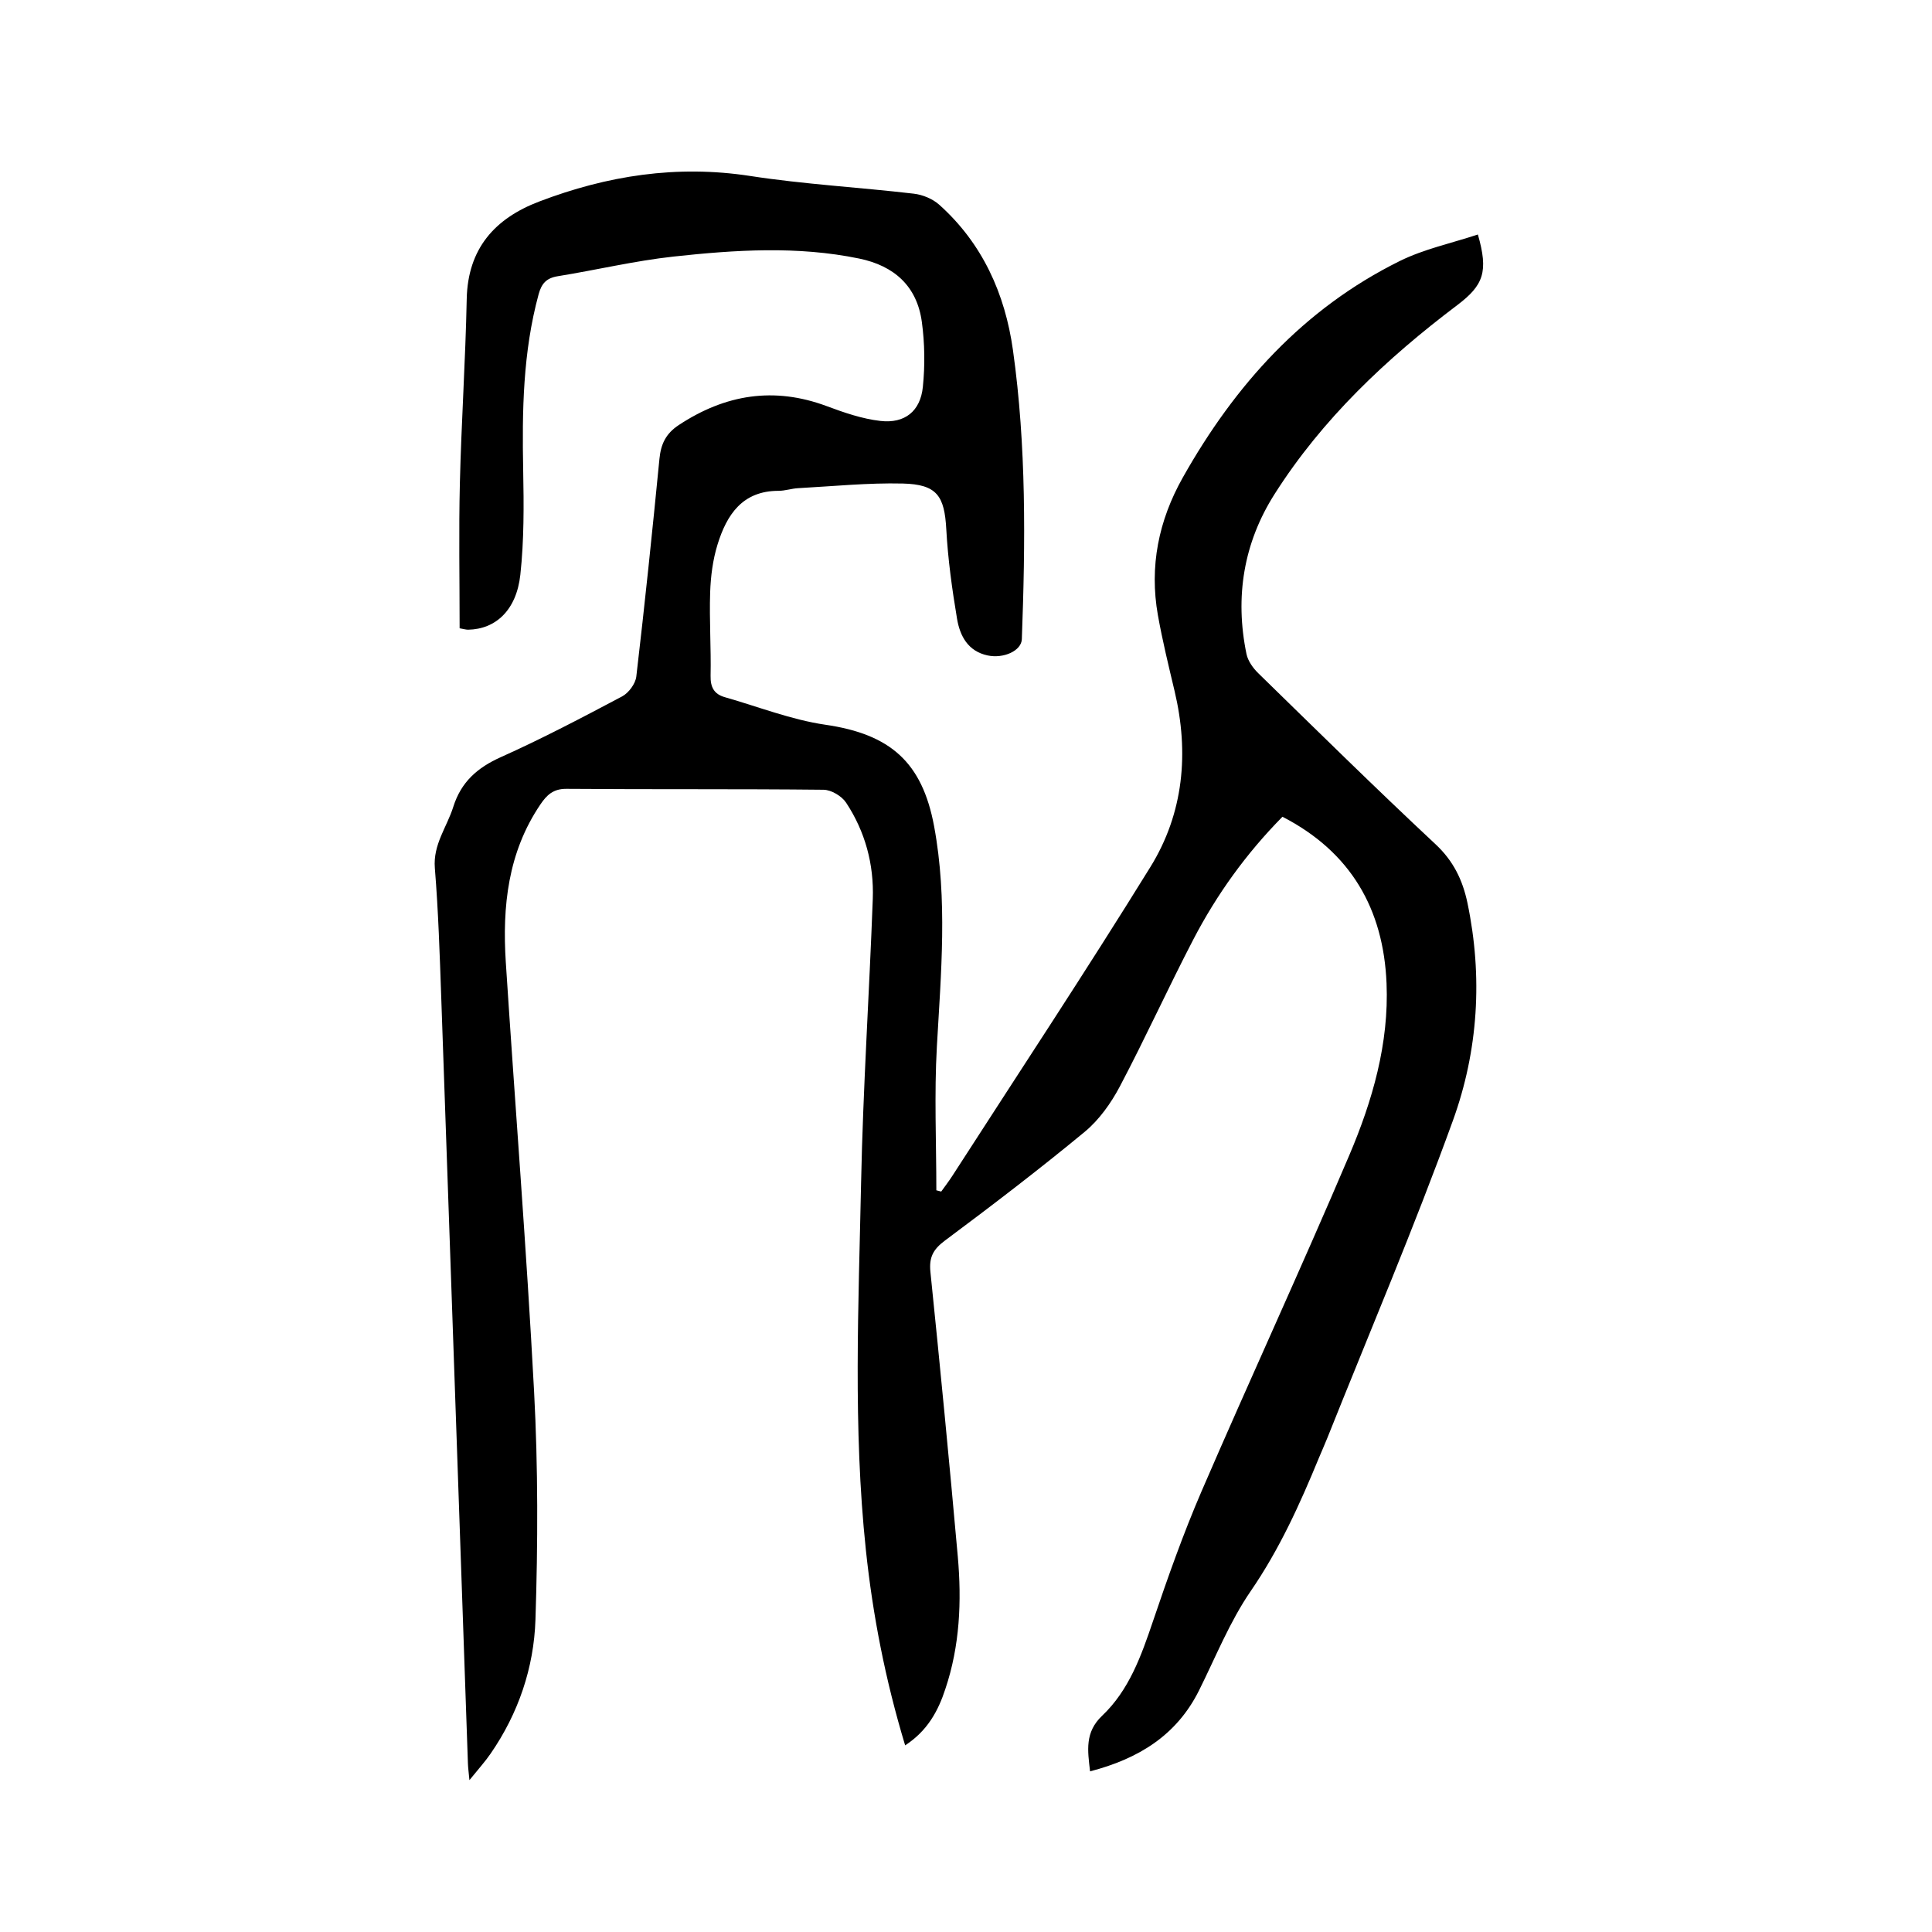 <?xml version="1.0" encoding="utf-8"?>
<svg version="1.1" id="zdic.net" xmlns="http://www.w3.org/2000/svg" xmlns:xlink="http://www.w3.org/1999/xlink" x="0px" y="0px"
	 viewBox="0 0 400 400" style="enable-background:new 0 0 400 400;" xml:space="preserve">
<g>
	<path d="M187.4,361.36c-4.11-13.6-6.7-26.91-8.13-40.45c-2.68-25.31-1.51-50.69-0.99-76.04c0.4-19.6,1.7-39.18,2.42-58.77
		c0.26-7.14-1.57-13.92-5.52-19.91c-0.9-1.37-3.07-2.66-4.67-2.68c-17.75-0.19-35.5-0.05-53.24-0.19c-2.74-0.02-4.07,1.29-5.38,3.22
		c-6.74,9.94-7.91,21.14-7.17,32.68c1.92,29.65,4.29,59.28,5.86,88.94c0.83,15.69,0.79,31.46,0.28,47.17
		c-0.32,9.93-3.52,19.38-9.27,27.72c-1.16,1.69-2.55,3.22-4.4,5.51c-0.17-1.77-0.28-2.59-0.31-3.41
		c-1.84-52.82-3.66-105.65-5.52-158.47c-0.32-8.99-0.6-17.99-1.33-26.95c-0.4-4.9,2.5-8.48,3.82-12.69
		c1.62-5.14,4.98-8.11,9.86-10.29c8.53-3.82,16.83-8.19,25.1-12.57c1.35-0.72,2.75-2.61,2.93-4.1c1.76-15.01,3.32-30.04,4.79-45.08
		c0.3-3.07,1.32-5.23,4.02-7.01c9.63-6.34,19.69-7.98,30.63-3.9c3.59,1.34,7.33,2.63,11.1,3.06c5.06,0.58,8.29-2.03,8.79-7.07
		c0.45-4.43,0.39-9-0.21-13.41c-1-7.41-5.71-11.64-12.98-13.14c-12.79-2.64-25.65-1.8-38.44-0.41c-8.04,0.88-15.97,2.78-23.97,4.07
		c-2.34,0.38-3.34,1.5-3.95,3.72c-3.26,11.97-3.44,24.16-3.2,36.43c0.14,7.22,0.19,14.5-0.59,21.66c-0.8,7.32-5.1,11.27-10.79,11.37
		c-0.47,0.01-0.94-0.15-1.78-0.29c0-10.05-0.19-20.02,0.05-29.99c0.31-12.73,1.16-25.45,1.42-38.19
		c0.22-10.45,5.83-16.68,14.99-20.17c14.09-5.38,28.52-7.63,43.68-5.3c11.22,1.73,22.6,2.35,33.89,3.67
		c1.83,0.21,3.89,1.06,5.25,2.27c8.97,8.02,13.65,18.47,15.28,30.11c2.79,19.86,2.58,39.86,1.84,59.86
		c-0.09,2.4-3.79,4.07-7.09,3.36c-4.07-0.87-5.72-4.04-6.32-7.56c-1.03-6.14-1.89-12.34-2.23-18.55c-0.38-6.91-1.91-9.31-9.02-9.48
		c-7.2-0.17-14.43,0.57-21.64,0.96c-1.37,0.07-2.72,0.55-4.08,0.55c-7.49,0-10.72,4.97-12.62,11.11c-0.98,3.17-1.42,6.6-1.53,9.93
		c-0.19,5.74,0.21,11.5,0.09,17.24c-0.05,2.4,0.73,3.82,2.97,4.45c6.92,1.97,13.74,4.67,20.8,5.7c13.41,1.95,20.04,7.72,22.51,21.03
		c2.81,15.17,1.43,30.35,0.57,45.58c-0.56,9.9-0.11,19.85-0.11,29.78c0.34,0.09,0.68,0.17,1.01,0.26c0.75-1.06,1.55-2.09,2.25-3.17
		c13.73-21.31,27.72-42.46,41.05-64.02c6.9-11.16,8.05-23.65,5.01-36.46c-1.24-5.21-2.51-10.42-3.45-15.68
		c-1.79-10.1,0.14-19.6,5.16-28.51c10.78-19.14,24.96-34.94,44.9-44.81c5.06-2.5,10.76-3.7,16.19-5.5
		c2.2,7.68,1.21,10.48-4.28,14.63c-14.65,11.06-27.92,23.54-37.82,39.13c-6.42,10.1-8.24,21.32-5.81,33.09
		c0.3,1.44,1.35,2.92,2.44,3.98c12.16,11.87,24.27,23.8,36.69,35.4c3.71,3.46,5.62,7.41,6.62,12.16c3.2,15.31,2.23,30.59-3.01,45.06
		c-8.02,22.15-17.27,43.85-26.01,65.74c-0.55,1.39-1.18,2.75-1.75,4.14c-3.94,9.57-8.17,18.91-14.11,27.55
		c-4.34,6.32-7.24,13.63-10.69,20.55c-4.64,9.32-12.54,14.15-22.56,16.76c-0.51-4.33-1.12-8.08,2.49-11.51
		c5.59-5.3,8.1-12.4,10.53-19.57c3.07-9.07,6.27-18.13,10.06-26.91c10.04-23.25,20.67-46.25,30.58-69.56
		c4.8-11.28,8.24-23.15,7.72-35.61c-0.64-15.36-7.38-27.18-21.55-34.48c-7.49,7.59-13.6,16.08-18.45,25.4
		c-5.24,10.07-9.93,20.42-15.23,30.46c-1.83,3.46-4.29,6.91-7.27,9.38c-9.43,7.79-19.16,15.22-28.96,22.53
		c-2.41,1.8-3.28,3.45-2.98,6.44c2.01,19.63,3.92,39.28,5.67,58.94c0.82,9.26,0.43,18.49-2.57,27.42
		C194.25,354.22,192.03,358.34,187.4,361.36z"/>
</g>
</svg>
